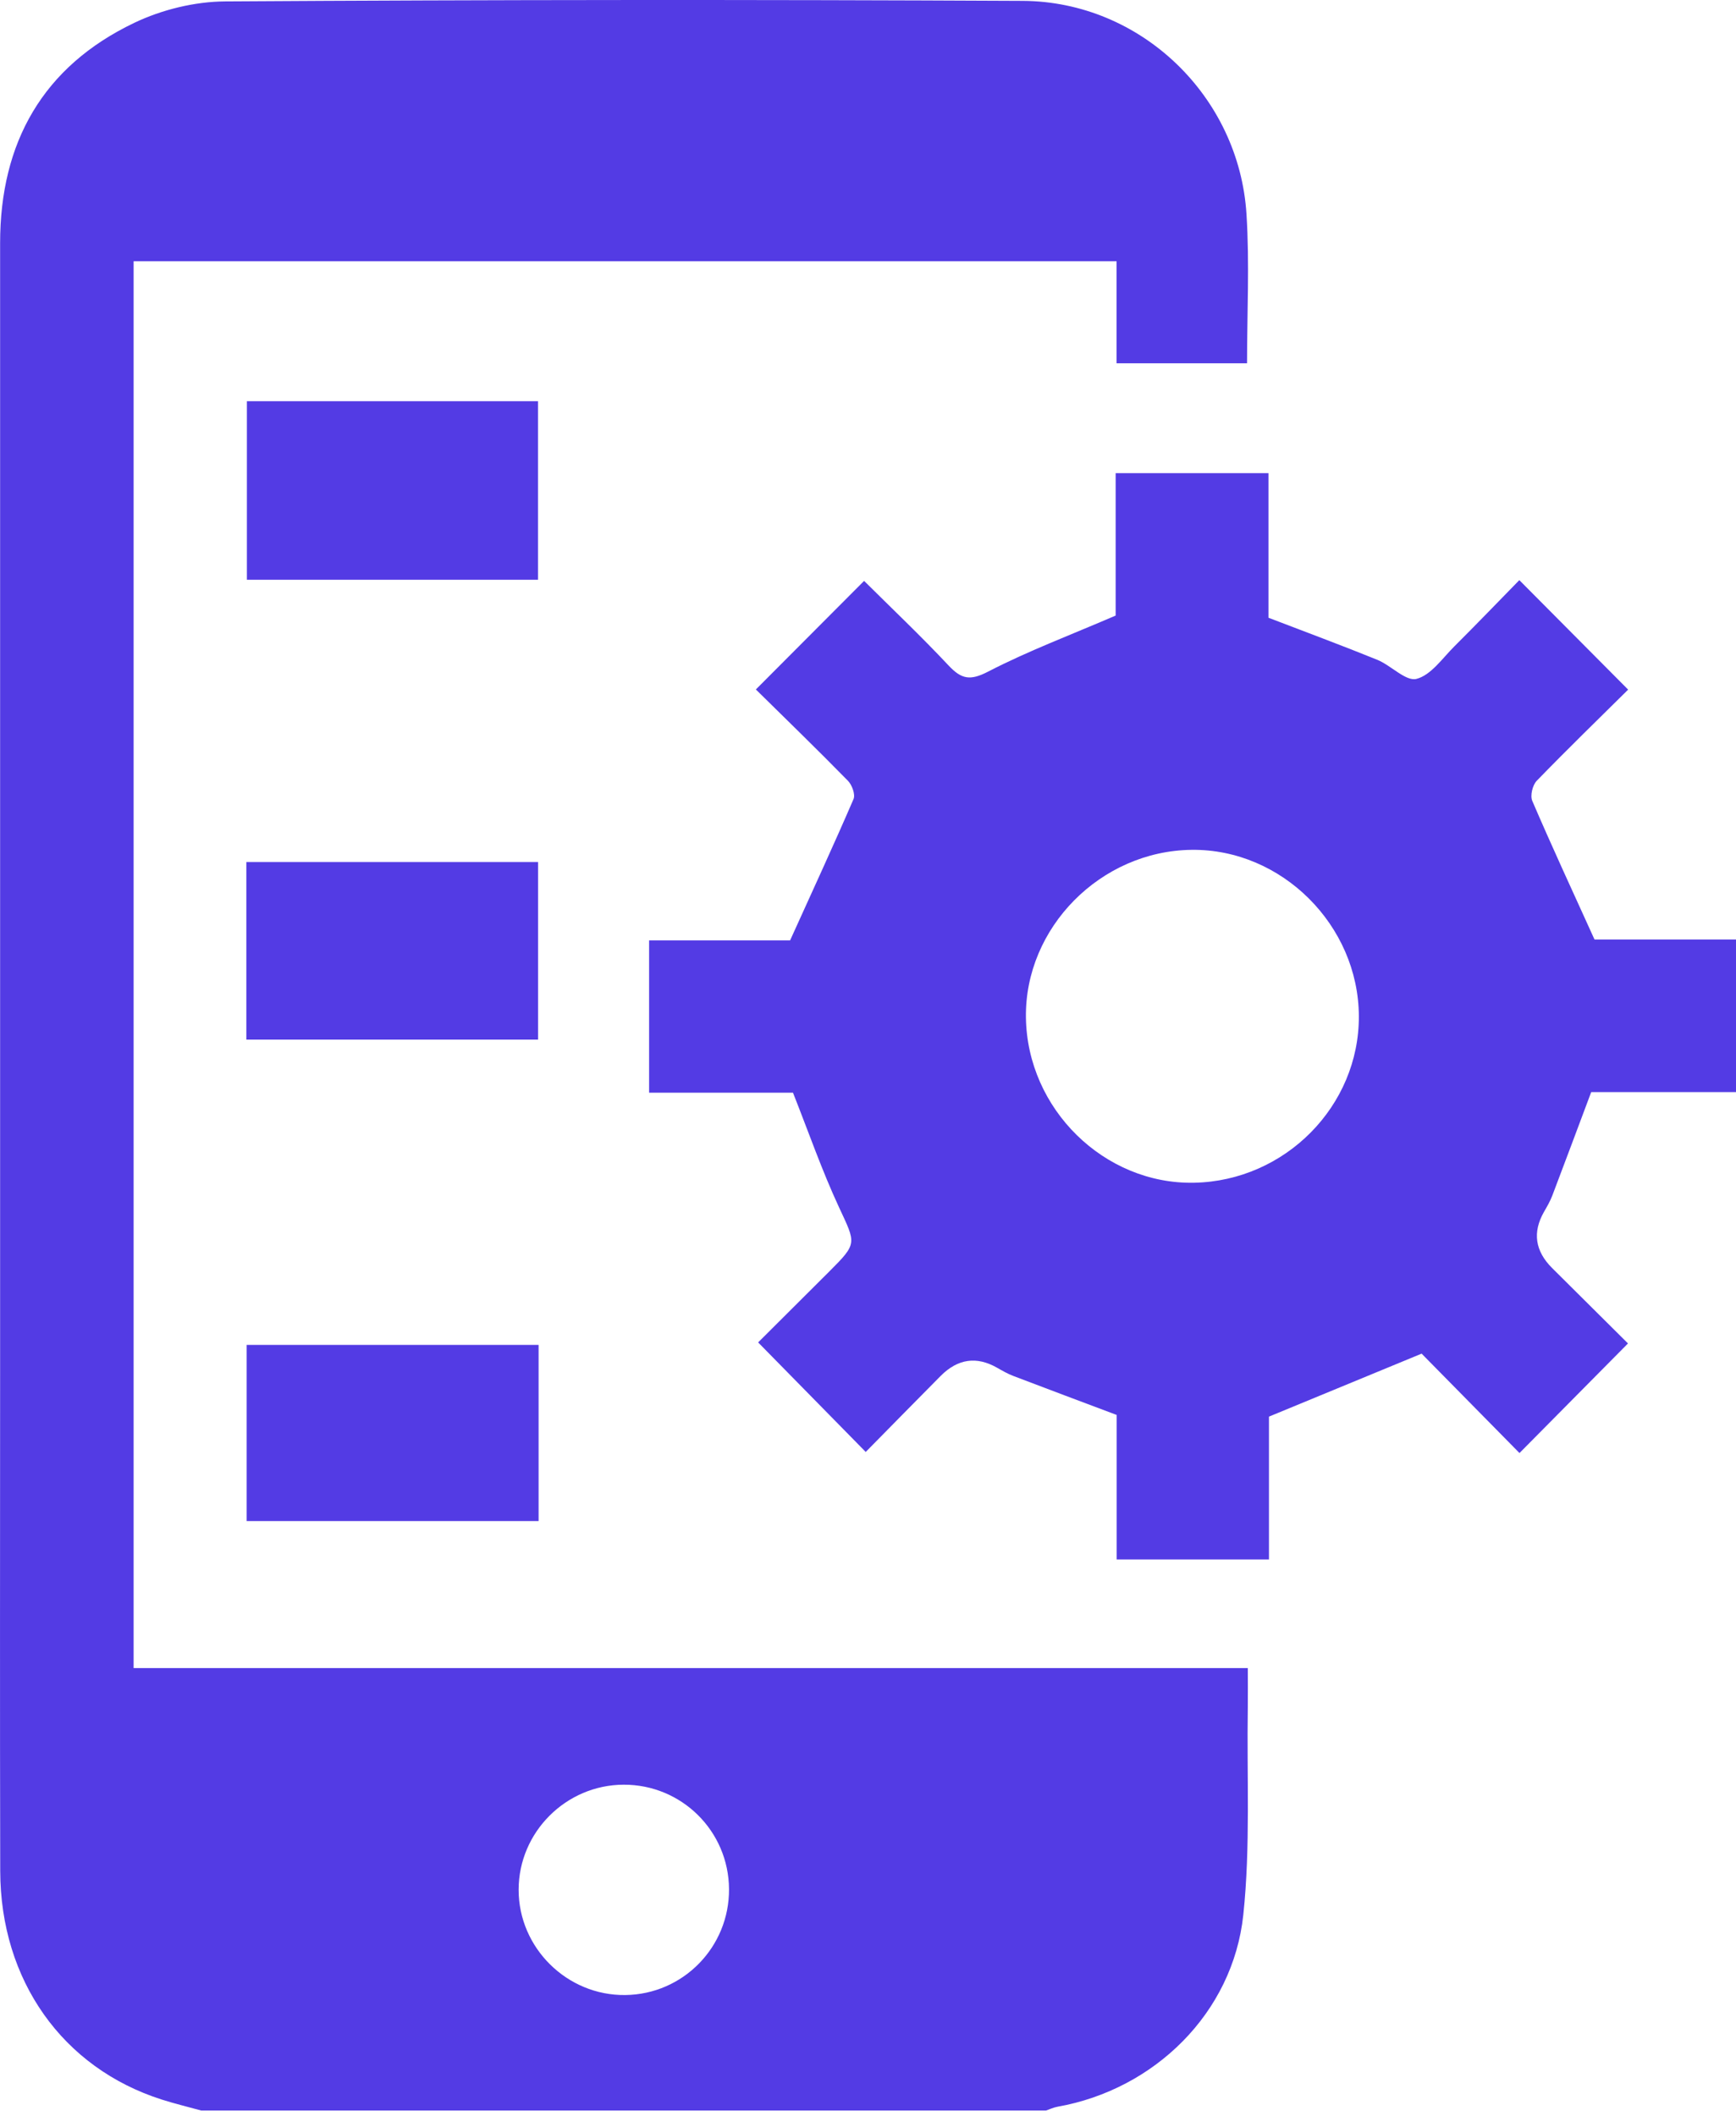 <svg width="32" height="39" viewBox="0 0 32 39" fill="none" xmlns="http://www.w3.org/2000/svg">
<path d="M3.706 38.9C3.465 38.833 3.221 38.775 2.983 38.699C1.155 38.116 0.008 36.504 0.004 34.484C-0.003 31.446 0.002 28.407 0.002 25.369C0.002 18.407 0.002 11.444 0.002 4.481C0.002 2.628 0.789 1.227 2.475 0.421C2.983 0.178 3.59 0.029 4.153 0.026C9.053 -0.005 13.953 -0.008 18.852 0.016C21.029 0.027 22.842 1.774 22.977 3.951C23.034 4.856 22.987 5.767 22.987 6.696H20.582V4.815H2.463V30.746H23.001C23.001 30.993 23.004 31.229 23.001 31.466C22.981 32.743 23.052 34.03 22.918 35.294C22.726 37.104 21.278 38.515 19.492 38.831C19.42 38.844 19.351 38.877 19.281 38.901H3.706V38.9ZM13.438 34.818C13.431 33.75 12.565 32.892 11.496 32.895C10.434 32.898 9.562 33.769 9.56 34.829C9.558 35.902 10.453 36.786 11.527 36.772C12.593 36.759 13.446 35.886 13.438 34.818Z" fill="#533BE4"/>
<path d="M11.965 20.141V17.333H14.564C14.976 16.422 15.366 15.58 15.733 14.729C15.77 14.645 15.706 14.469 15.631 14.392C15.064 13.813 14.482 13.249 13.933 12.708C14.604 12.036 15.252 11.385 15.928 10.707C16.424 11.2 16.972 11.719 17.487 12.268C17.724 12.52 17.884 12.55 18.214 12.379C18.949 11.999 19.73 11.706 20.565 11.346V8.721H23.382V11.386C24.077 11.653 24.737 11.897 25.387 12.161C25.642 12.265 25.915 12.564 26.111 12.513C26.378 12.444 26.589 12.132 26.811 11.911C27.223 11.501 27.626 11.081 28.006 10.693C28.679 11.37 29.327 12.021 30.012 12.711C29.482 13.235 28.896 13.805 28.327 14.391C28.25 14.471 28.203 14.663 28.244 14.76C28.6 15.59 28.981 16.411 29.392 17.317H32V20.129H29.331C29.084 20.789 28.851 21.412 28.615 22.034C28.575 22.14 28.517 22.239 28.46 22.338C28.246 22.714 28.296 23.058 28.61 23.372C29.086 23.845 29.562 24.317 30.009 24.762C29.346 25.432 28.694 26.09 28.009 26.782C27.41 26.174 26.782 25.535 26.205 24.95C25.253 25.343 24.349 25.716 23.391 26.111V28.744H20.584V26.08C19.925 25.832 19.303 25.6 18.683 25.363C18.576 25.323 18.477 25.265 18.378 25.209C18.002 24.995 17.657 25.044 17.343 25.357C16.871 25.833 16.401 26.312 15.958 26.762C15.298 26.09 14.657 25.437 13.975 24.743C14.359 24.36 14.821 23.9 15.282 23.44C15.809 22.913 15.779 22.927 15.464 22.249C15.152 21.578 14.908 20.875 14.617 20.14H11.963L11.965 20.141ZM21.967 15.664C20.288 15.682 18.887 17.1 18.911 18.756C18.935 20.441 20.354 21.833 22.012 21.8C23.69 21.766 25.055 20.385 25.048 18.73C25.041 17.054 23.625 15.645 21.967 15.664Z" fill="#533BE4"/>
<path d="M4.551 7.395H9.917V10.686H4.551V7.395Z" fill="#533BE4"/>
<path d="M4.541 15.889H9.918V19.162H4.541V15.889Z" fill="#533BE4"/>
<path d="M9.928 24.789V28.036H4.547V24.789H9.928Z" fill="#533BE4"/>
</svg>
